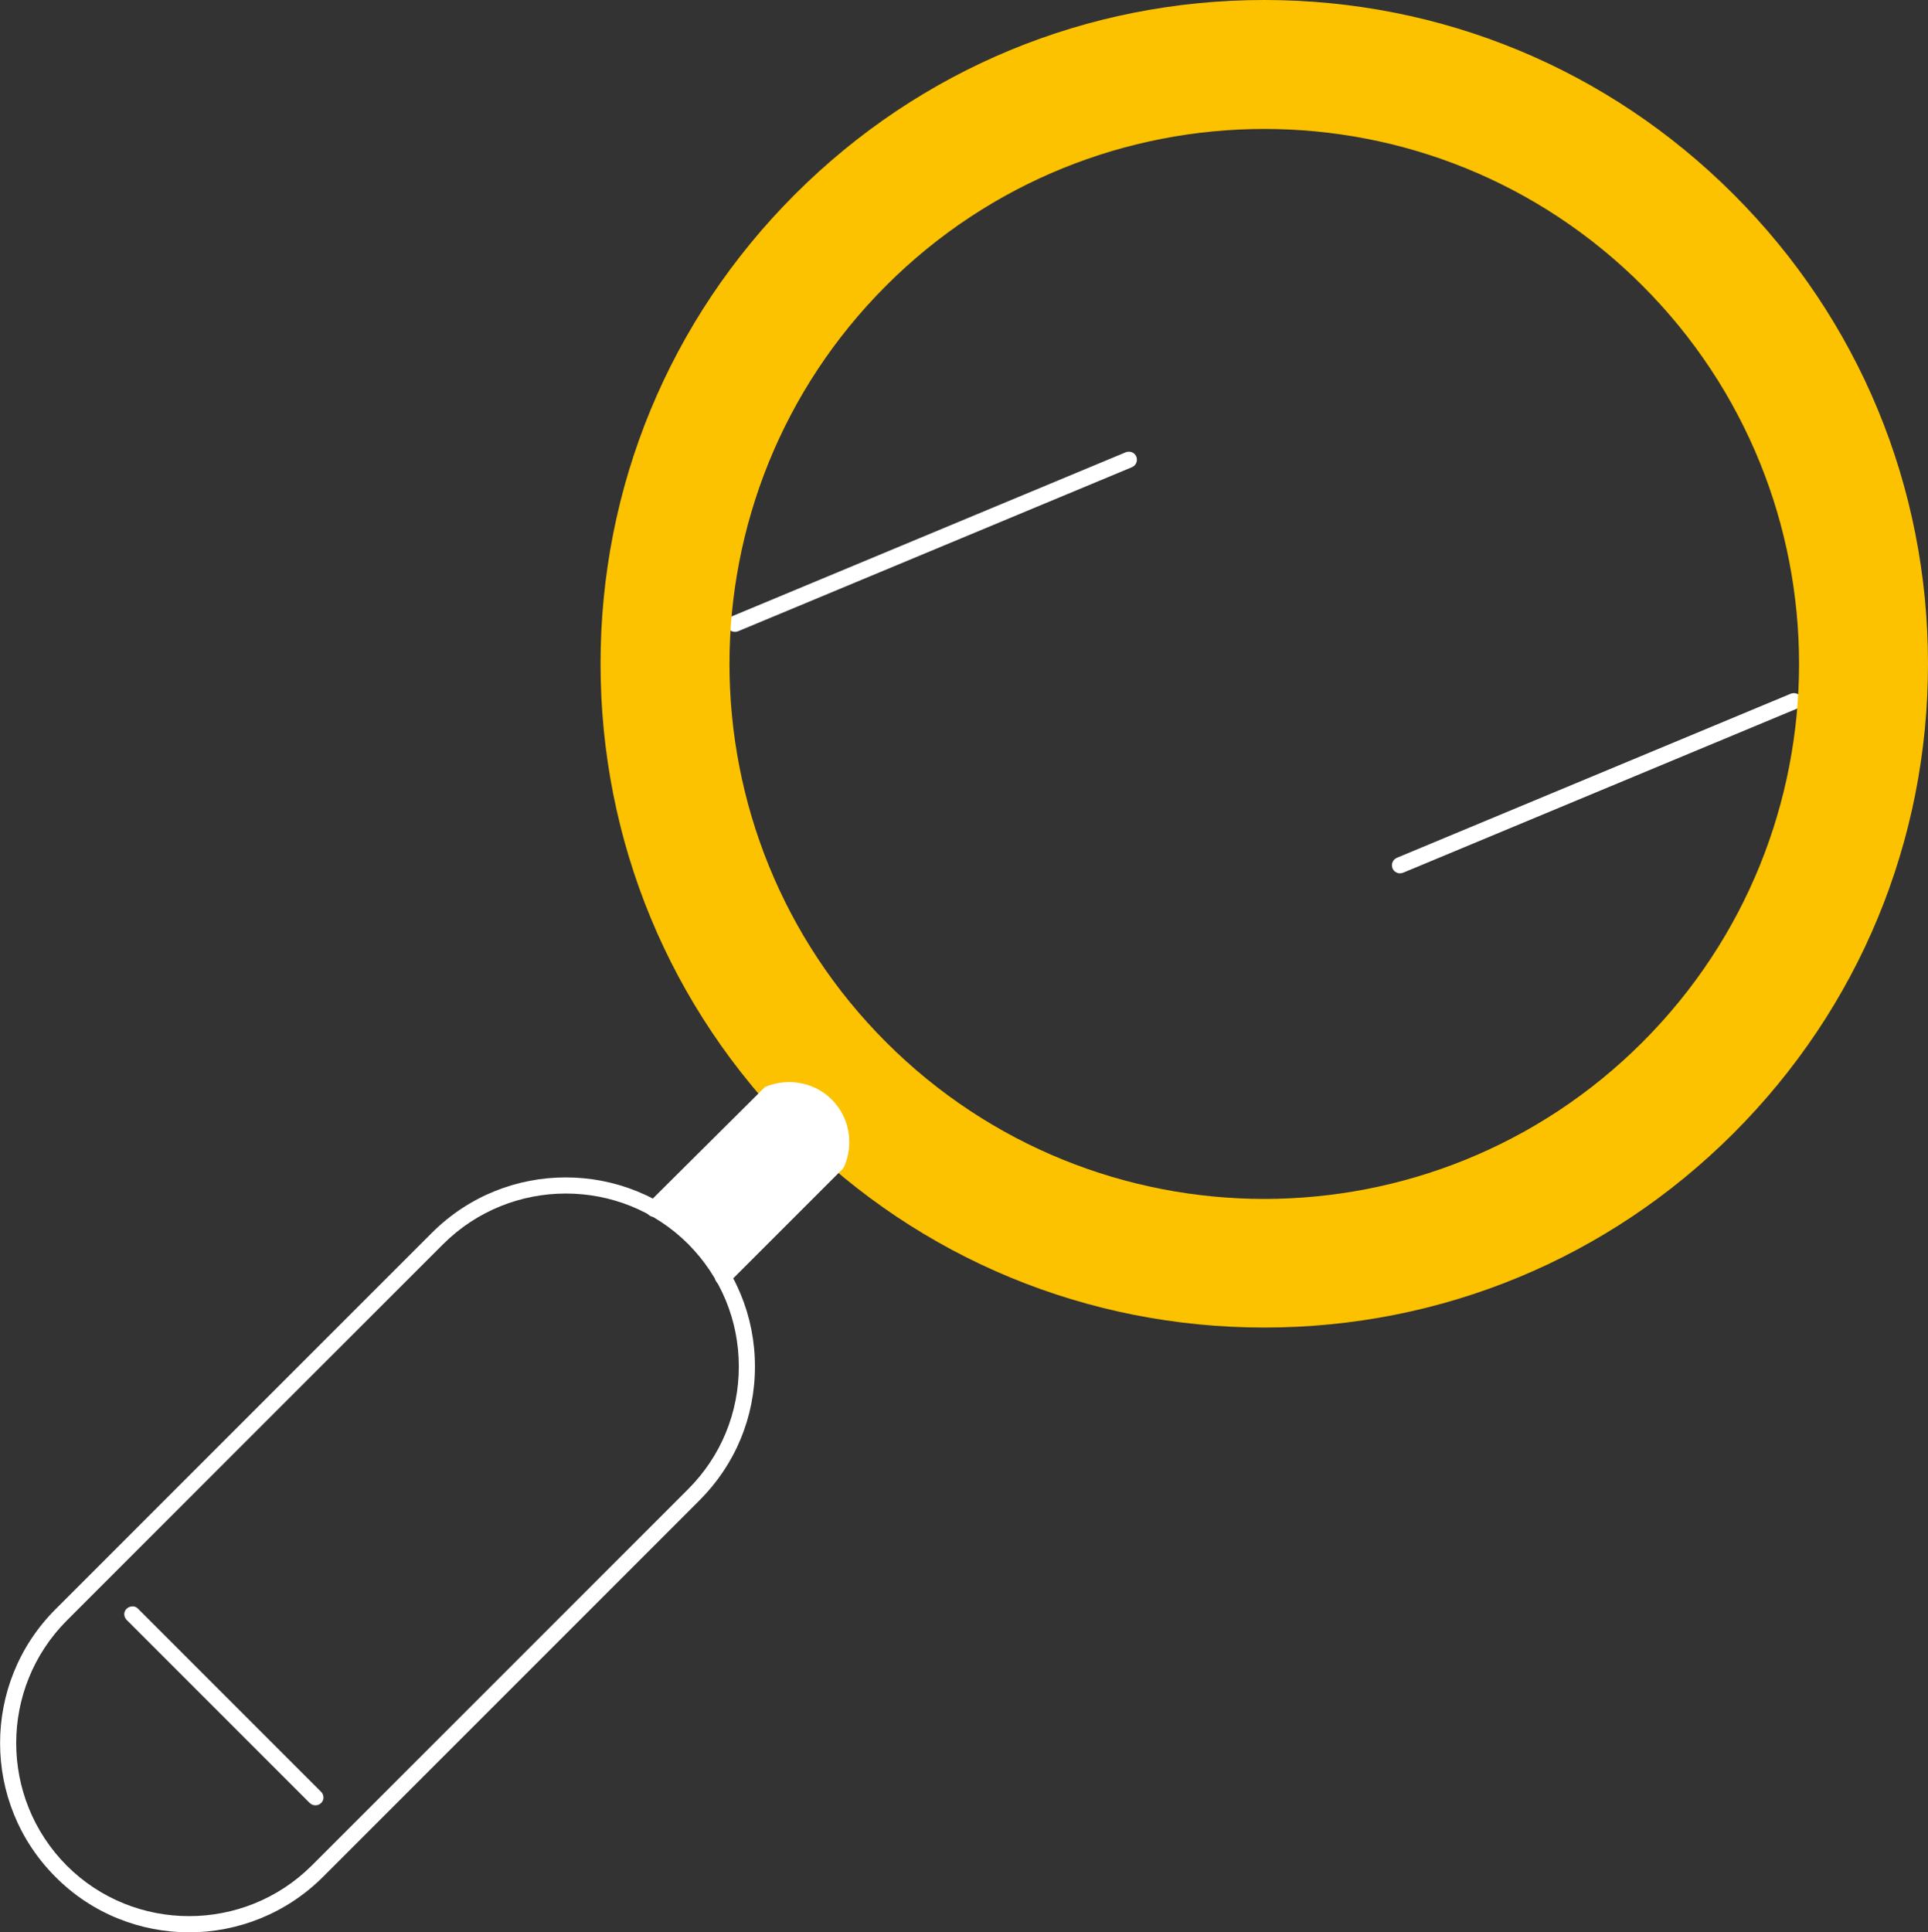 <?xml version="1.0" encoding="UTF-8"?>
<svg xmlns="http://www.w3.org/2000/svg" id="Ebene_2" data-name="Ebene 2" viewBox="0 0 59.81 59.94">
  <rect x="0" y="0" width="59.81" height="59.94" fill="#333333" stroke="none"/>
  <defs>
    <style>
      .cls-1 {
        fill: #fff;
      }

      .cls-2 {
        fill: #fcc200;
      }
    </style>
  </defs>
  <g id="Ebene_1-2" data-name="Ebene 1">
    <g>
      <path class="cls-1" d="m22.8,19.6c-.1,0-.19-.06-.23-.15-.05-.13,0-.27.13-.33l12.22-5.09c.13-.05.27,0,.33.13.05.13,0,.27-.13.33l-12.22,5.09s-.06.02-.1.02Z"></path>
      <path class="cls-1" d="m43.43,27.09c-.1,0-.19-.06-.23-.15-.05-.13,0-.27.13-.33l12.22-5.09c.13-.05.27,0,.33.13.05.13,0,.27-.13.33l-12.22,5.09s-.06.02-.1.02Z"></path>
      <path class="cls-2" d="m39.22,4c4.25,0,8.49,1.62,11.73,4.86,6.48,6.48,6.48,16.99,0,23.47-3.24,3.24-7.49,4.86-11.73,4.86s-8.49-1.62-11.73-4.86c-6.48-6.48-6.48-16.99,0-23.47,3.24-3.24,7.49-4.86,11.73-4.86m0-4h0c-5.5,0-10.67,2.14-14.56,6.03-3.89,3.89-6.03,9.06-6.03,14.56s2.14,10.67,6.03,14.56c3.89,3.89,9.06,6.03,14.56,6.03s10.67-2.14,14.56-6.03c3.89-3.89,6.03-9.06,6.03-14.56,0-5.5-2.14-10.67-6.03-14.56-3.89-3.89-9.06-6.03-14.56-6.03h0Z"></path>
      <path class="cls-1" d="m5.87,59.94c-1.5,0-3.01-.57-4.15-1.72h0c-2.29-2.29-2.29-6.01,0-8.3l11.68-11.68c2.29-2.29,6.01-2.29,8.3,0,1.11,1.11,1.72,2.58,1.72,4.15s-.61,3.04-1.72,4.15l-11.68,11.68c-1.14,1.14-2.65,1.72-4.15,1.72Zm-3.8-2.07c2.09,2.09,5.5,2.09,7.6,0l11.68-11.68c1.01-1.01,1.57-2.36,1.57-3.8s-.56-2.78-1.57-3.8c-2.09-2.09-5.5-2.09-7.6,0l-11.68,11.68C-.02,52.37-.02,55.77,2.07,57.87h0Z"></path>
      <path class="cls-1" d="m9.79,56c-.06,0-.13-.02-.18-.07l-5.68-5.68c-.1-.1-.1-.26,0-.35s.26-.1.35,0l5.68,5.68c.1.1.1.26,0,.35-.05.05-.11.07-.18.07Z"></path>
      <g>
        <path class="cls-1" d="m20.29,37.49l3.54-3.54c.65-.28,1.41-.11,1.87.41.41.47.52,1.14.27,1.73-1.18,1.18-2.36,2.36-3.53,3.53"></path>
        <path class="cls-1" d="m22.43,39.86c-.06,0-.13-.02-.18-.07-.1-.1-.1-.26,0-.35l3.5-3.5c.19-.49.09-1.04-.24-1.42-.38-.43-.99-.57-1.54-.36l-3.51,3.51c-.1.1-.26.1-.35,0s-.1-.26,0-.35l3.62-3.6c.75-.32,1.62-.13,2.15.47.48.54.6,1.32.31,1.99l-.05.08-3.54,3.54s-.11.07-.18.07Z"></path>
      </g>
    </g>
  </g>
</svg>
